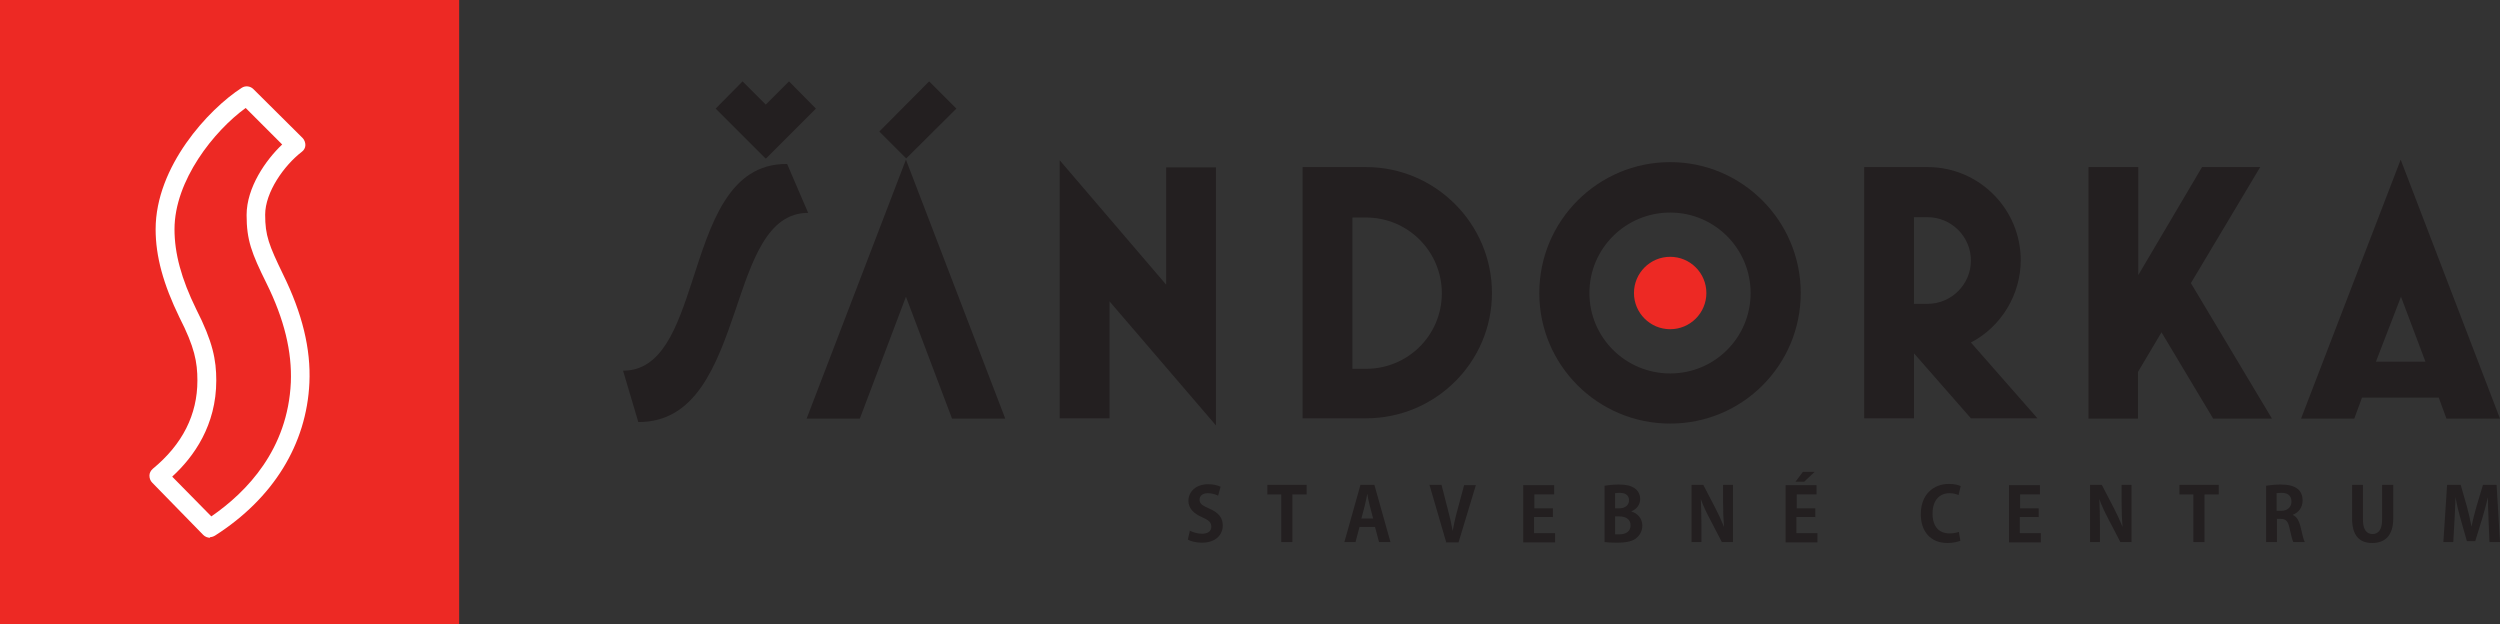 <?xml version="1.0" encoding="UTF-8"?>
<svg id="Layer_1" data-name="Layer 1" xmlns="http://www.w3.org/2000/svg" viewBox="0 0 80.8 20.18">
  <rect x="0" y="0" width="80.8" height="20.18" fill="#333333" stroke="none"/>
  <defs>
    <style>
      .cls-1 {
        fill: #ed2924;
      }

      .cls-1, .cls-2, .cls-3 {
        stroke-width: 0px;
      }

      .cls-2 {
        fill: #fff;
      }

      .cls-3 {
        fill: #231f20;
      }
    </style>
  </defs>
  <rect class="cls-1" width="14.84" height="20.18"/>
  <path class="cls-2" d="m6.79,17.38c-.08,0-.16-.03-.22-.09l-1.65-1.69c-.06-.06-.09-.14-.09-.23,0-.08.04-.16.11-.22.96-.79,1.44-1.75,1.44-2.85,0-.6-.09-1.08-.58-2.04-.52-1.07-.77-1.97-.77-2.85,0-2.03,1.71-3.88,2.78-4.57.12-.08.28-.06.38.04l1.59,1.58c.06.06.09.15.09.23,0,.09-.05.17-.12.22-.57.44-1.18,1.3-1.18,2.03,0,.67.12.98.58,1.93.62,1.26.9,2.41.85,3.5h0c-.09,1.99-1.17,3.74-3.05,4.94-.05.03-.11.05-.16.05Zm-1.22-1.97l1.26,1.28c1.16-.8,2.47-2.17,2.57-4.33h0c.04-.99-.21-2.04-.79-3.21-.48-.97-.64-1.39-.64-2.2,0-.89.62-1.78,1.15-2.28l-1.18-1.18c-1.02.74-2.3,2.34-2.3,3.92,0,.78.22,1.6.7,2.58.54,1.06.65,1.64.65,2.31,0,1.44-.72,2.46-1.42,3.1Z"/>
  <g>
    <g>
      <path class="cls-3" d="m20.14,11.98c1.25,0,1.74-1.39,2.23-2.89.59-1.81,1.17-3.81,3.07-3.79l.68,1.58c-1.32,0-1.81,1.54-2.36,3.17-.6,1.75-1.27,3.6-3.13,3.59l-.49-1.65Zm4.6-6.86l-1.61-1.61.87-.88.75.75.75-.75.87.88-1.61,1.61Z"/>
      <path class="cls-3" d="m26.07,13.53l3.21-8.37,3.21,8.37h-1.72l-1.49-3.94-1.49,3.94h-1.72Zm3.22-8.41l-.87-.87,1.61-1.62.88.88-1.62,1.61Z"/>
      <path class="cls-3" d="m39.3,13.75l-3.44-4.01v3.78h-1.61V5.18l3.44,4.02v-3.79h1.61v8.35Z"/>
      <path class="cls-3" d="m42.1,13.53V5.4h2.05c2.24,0,4.07,1.83,4.07,4.07s-1.83,4.05-4.07,4.05h-2.05Zm1.61-1.61h.44c1.36,0,2.45-1.09,2.45-2.44s-1.09-2.45-2.45-2.45h-.44v4.9Z"/>
      <path class="cls-3" d="m49.75,9.47c0-2.34,1.9-4.23,4.23-4.23s4.22,1.9,4.22,4.23-1.88,4.22-4.22,4.22-4.23-1.89-4.23-4.22Zm6.83,0c0-1.43-1.16-2.6-2.6-2.6s-2.61,1.16-2.61,2.6,1.17,2.6,2.61,2.6,2.6-1.16,2.6-2.6Z"/>
      <path class="cls-3" d="m60.25,13.53V5.4h2.05c1.66,0,3.01,1.35,3.01,3.01,0,1.11-.63,2.15-1.61,2.66l2.15,2.45h-2.15l-1.84-2.1v2.1h-1.61Zm1.61-3.71h.44c.77,0,1.4-.63,1.4-1.4s-.63-1.4-1.4-1.4h-.44v2.8Z"/>
      <path class="cls-3" d="m67.5,13.53V5.4h1.61v3.49l2.06-3.49h1.88l-2.24,3.75,2.62,4.38h-1.9l-1.67-2.79-.76,1.28v1.51h-1.61Z"/>
      <path class="cls-3" d="m74.37,13.53l3.22-8.37,3.21,8.37h-1.73l-.25-.68h-2.48l-.25.68h-1.73Zm2.42-1.84h1.6l-.79-2.1-.81,2.1Z"/>
    </g>
    <g>
      <path class="cls-3" d="m38.45,17.15c.1.05.25.1.4.1.2,0,.3-.09.3-.23s-.09-.21-.29-.3c-.28-.12-.45-.29-.45-.53,0-.3.24-.54.64-.54.18,0,.31.04.4.08l-.08.29c-.06-.03-.18-.08-.33-.08-.19,0-.27.1-.27.21,0,.13.09.19.32.29.3.13.43.3.43.54,0,.31-.23.56-.68.56-.18,0-.37-.05-.45-.1l.07-.3Z"/>
      <path class="cls-3" d="m41.41,15.98h-.45v-.31h1.27v.31h-.46v1.54h-.36v-1.54Z"/>
      <path class="cls-3" d="m43.94,17.03l-.13.49h-.36l.52-1.85h.45l.52,1.85h-.37l-.13-.49h-.49Zm.44-.27l-.11-.42c-.03-.11-.06-.26-.08-.38h0c-.02.11-.05.26-.08.38l-.11.42h.39Z"/>
      <path class="cls-3" d="m46.74,17.52l-.54-1.85h.39l.21.82c.06.22.11.44.15.67h0c.04-.22.09-.45.15-.66l.22-.82h.38l-.56,1.85h-.41Z"/>
      <path class="cls-3" d="m50.18,16.71h-.6v.52h.68v.3h-1.03v-1.85h1v.3h-.64v.45h.6v.29Z"/>
      <path class="cls-3" d="m51.85,15.7c.11-.02.29-.04.47-.04.22,0,.38.03.51.12.11.07.18.2.18.35,0,.17-.1.32-.29.4h0c.21.06.36.23.36.46,0,.16-.07.29-.17.38-.12.12-.33.17-.66.17-.18,0-.31-.01-.39-.02v-1.82Zm.35.73h.13c.2,0,.32-.11.32-.26s-.1-.24-.29-.24c-.08,0-.13,0-.16.01v.49Zm0,.84s.08,0,.14,0c.19,0,.36-.08.36-.29s-.17-.29-.37-.29h-.13v.58Z"/>
      <path class="cls-3" d="m54.67,17.52v-1.85h.38l.39.75c.1.19.2.41.28.61h0c-.02-.24-.03-.5-.03-.8v-.56h.32v1.85h-.36l-.4-.77c-.1-.19-.21-.42-.28-.62h0c.01.23.02.49.02.82v.57h-.32Z"/>
      <path class="cls-3" d="m58.66,16.71h-.6v.52h.68v.3h-1.03v-1.85h1v.3h-.64v.45h.6v.29Zm-.01-1.46l-.34.32h-.28l.24-.32h.38Z"/>
      <path class="cls-3" d="m63.35,17.48c-.07.03-.22.07-.41.07-.55,0-.86-.38-.86-.93,0-.65.42-.98.91-.98.19,0,.32.04.38.07l-.07.29c-.07-.03-.17-.06-.29-.06-.31,0-.55.21-.55.66,0,.42.21.64.55.64.11,0,.23-.02.3-.05l.05.29Z"/>
      <path class="cls-3" d="m65.88,16.71h-.6v.52h.68v.3h-1.03v-1.85h1v.3h-.64v.45h.6v.29Z"/>
      <path class="cls-3" d="m67.55,17.52v-1.85h.38l.39.75c.1.19.2.41.28.61h0c-.02-.24-.03-.5-.03-.8v-.56h.32v1.85h-.36l-.4-.77c-.1-.19-.21-.42-.28-.62h0c.01.23.02.49.02.82v.57h-.32Z"/>
      <path class="cls-3" d="m70.89,15.98h-.45v-.31h1.27v.31h-.46v1.54h-.36v-1.54Z"/>
      <path class="cls-3" d="m73.23,15.7c.12-.02.3-.04.48-.04.24,0,.42.04.55.14.11.09.16.22.16.38,0,.23-.14.39-.32.46h0c.13.06.2.18.25.37.05.22.1.44.14.51h-.37c-.03-.05-.07-.22-.12-.44-.05-.24-.12-.31-.29-.31h-.12v.75h-.35v-1.83Zm.35.81h.15c.2,0,.33-.12.33-.3s-.11-.28-.31-.28c-.08,0-.14,0-.17.01v.57Z"/>
      <path class="cls-3" d="m76.37,15.67v1.12c0,.33.12.47.31.47.19,0,.31-.14.31-.47v-1.12h.36v1.09c0,.54-.26.79-.68.79s-.65-.25-.65-.79v-1.09h.36Z"/>
      <path class="cls-3" d="m80.43,16.8c-.01-.22-.02-.49-.02-.73h0c-.05.22-.12.47-.18.67l-.23.75h-.27l-.21-.74c-.06-.21-.12-.46-.16-.68h0c0,.23-.02.51-.03.74l-.04.71h-.32l.12-1.85h.44l.2.7c.06.22.11.44.15.65h0c.04-.21.1-.43.16-.65l.21-.7h.44l.11,1.85h-.34l-.03-.72Z"/>
    </g>
    <circle class="cls-1" cx="53.98" cy="9.47" r="1.17"/>
  </g>
</svg>